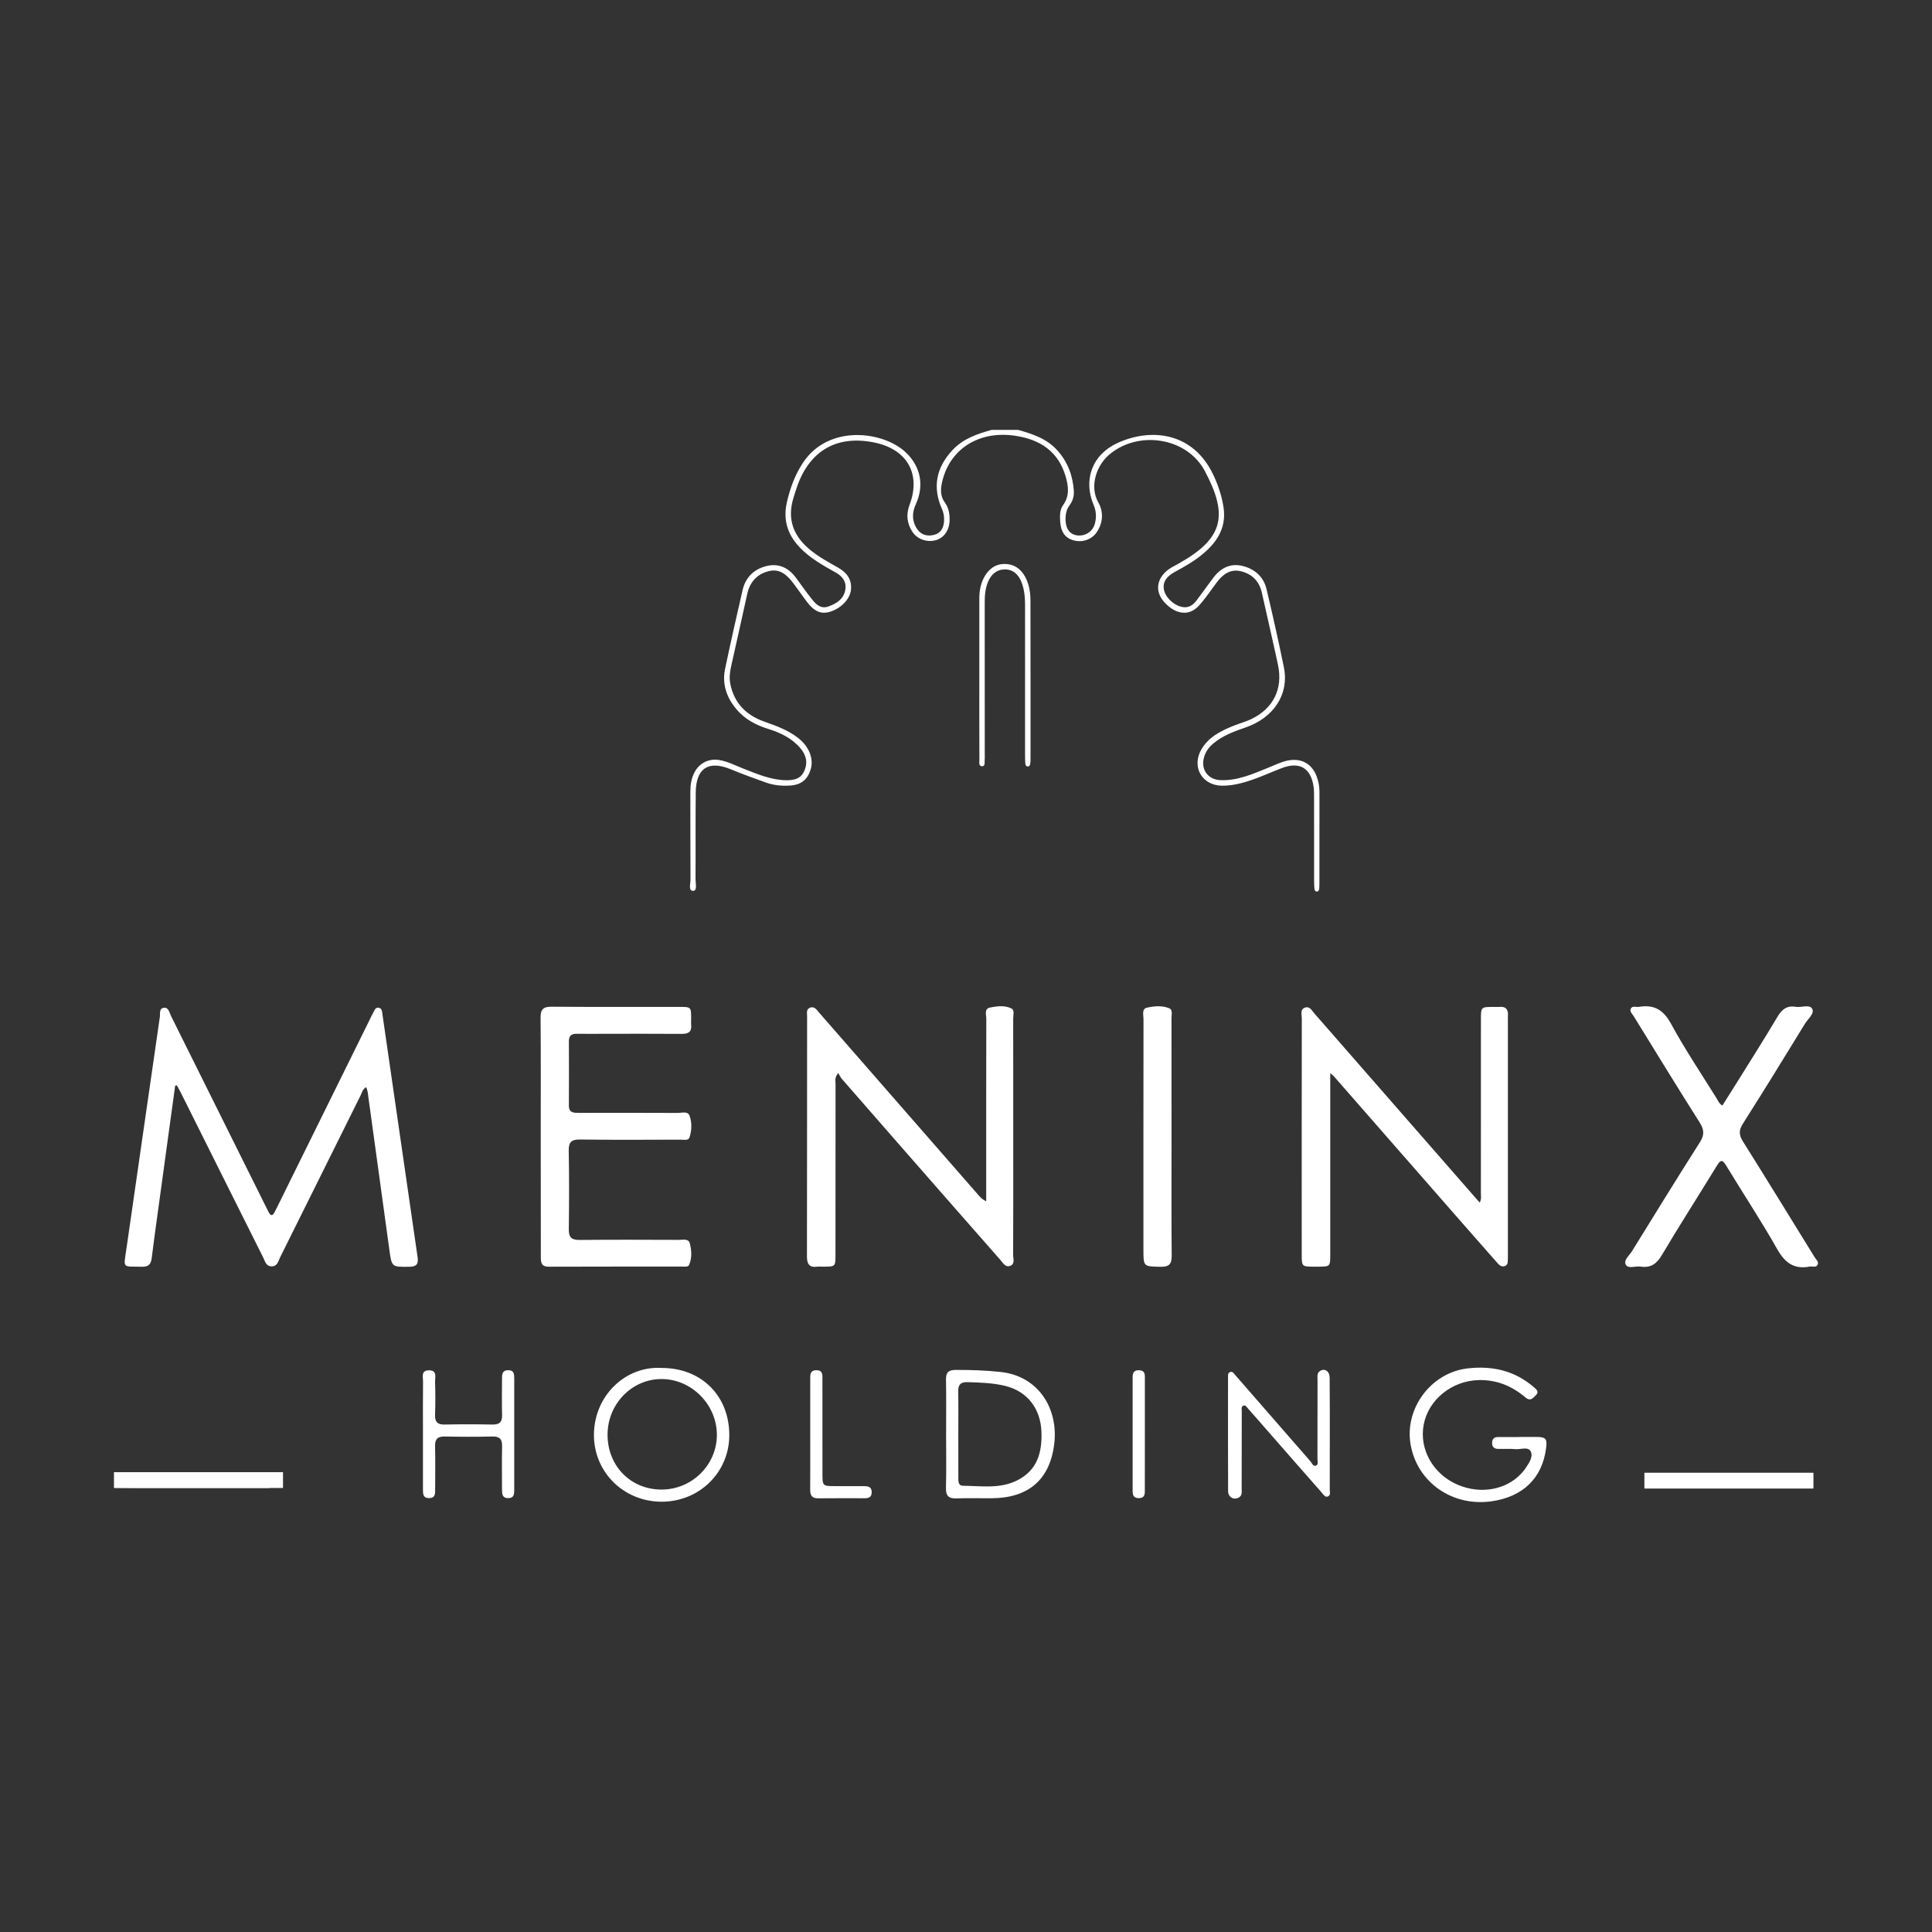 <?xml version="1.0" encoding="utf-8"?>
<!-- Generator: Adobe Illustrator 25.2.3, SVG Export Plug-In . SVG Version: 6.00 Build 0)  -->
<svg version="1.1" id="Calque_1" xmlns="http://www.w3.org/2000/svg" xmlns:xlink="http://www.w3.org/1999/xlink" x="0px" y="0px"
	 viewBox="0 0 512 512" style="enable-background:new 0 0 512 512;" xml:space="preserve">
<rect x="0" y="0" width="512" height="512" fill="#333333" stroke="none"/>
<style type="text/css">
	.st0{fill:#FFFFFF;}
</style>
<g>
	<path class="st0" d="M269.83,113.93c3.83,1.09,7.57,2.29,10.37,5.42c2.78,3.1,4.12,6.73,4.38,10.8c0.08,1.33-0.29,2.61-1.12,3.73
		c-0.87,1.18-1.12,2.53-1.08,3.97c0.07,2.33,1.15,3.77,3.06,4.03c2.09,0.28,4.1-0.94,4.68-3.01c0.48-1.68,0.42-3.37-0.28-5.02
		c-2.85-6.68-0.41-13.39,6.35-16.47c8.79-4.01,20.11-2.99,25.5,8.78c1.24,2.71,2.16,5.52,2.58,8.45c0.79,5.58-2.07,9.52-6.19,12.75
		c-2.08,1.63-4.39,2.93-6.72,4.19c-2.5,1.36-3.37,3.02-2.83,5.02c0.61,2.25,3.32,4.39,5.53,4.36c1.38-0.02,2.32-0.84,3.08-1.86
		c1.5-1.98,2.93-4.02,4.43-6c1.95-2.57,4.53-3.88,7.75-3.08c3.23,0.81,5.56,2.86,6.34,6.19c1.62,6.88,3.19,13.78,4.59,20.71
		c1.42,7.05-2.64,13.3-10.18,15.9c-3.03,1.05-6.01,2.13-8.51,4.22c-1.17,0.97-2.03,2.14-2.46,3.6c-0.96,3.27,0.98,6.01,4.37,6.14
		c4.58,0.17,8.64-1.7,12.76-3.35c1.73-0.69,3.39-1.56,5.25-1.89c3.42-0.61,6.17,0.9,7.41,4.14c0.5,1.32,0.78,2.67,0.78,4.1
		c-0.01,8.08,0,16.17-0.01,24.25c0,0.47-0.01,0.93-0.05,1.4c-0.03,0.39-0.13,0.84-0.6,0.87c-0.47,0.03-0.65-0.39-0.68-0.78
		c-0.06-0.7-0.07-1.4-0.08-2.1c-0.01-7.31,0-14.61-0.01-21.92c0-1.01,0.02-2.03-0.13-3.02c-0.72-4.91-3.7-6.68-8.33-4.93
		c-3.56,1.34-7,3.03-10.7,3.98c-1.74,0.45-3.49,0.75-5.3,0.72c-5.32-0.11-8.09-5.08-5.35-9.71c1.94-3.27,5.17-4.83,8.52-6.19
		c1.51-0.61,3.11-1.02,4.58-1.72c5.9-2.8,8.51-8.03,7.15-14.39c-1.36-6.38-2.86-12.74-4.27-19.11c-0.67-3.05-2.57-4.97-5.51-5.7
		c-2.89-0.72-4.89,0.85-6.53,3.05c-1.53,2.06-2.96,4.21-4.68,6.09c-2.5,2.74-5.97,2.37-8.93-0.73c-2.51-2.62-2.46-5.77,0.11-8.24
		c1.03-0.99,2.31-1.57,3.53-2.25c11.85-6.63,13.17-12.73,6.86-24.55c-4.78-8.95-17.84-10.86-25.5-4.11
		c-3.14,2.77-5.11,8.19-2.7,12.47c1.43,2.54,1.29,5.43-0.46,7.97c-1.33,1.94-3.87,2.77-6.23,2.06c-2.35-0.7-3.23-2.52-3.4-4.78
		c-0.11-1.56-0.18-3.22,0.76-4.52c1.76-2.44,1.43-5.01,0.68-7.58c-1.93-6.6-6.69-9.77-13.26-10.78c-9.86-1.52-17.82,3.65-19.6,12.82
		c-0.34,1.75-0.24,3.36,0.86,4.88c1.04,1.44,1.31,3.13,1.23,4.88c-0.11,2.53-1.54,4.51-3.69,5.09c-2.32,0.62-4.86-0.26-6.17-2.25
		c-1.46-2.23-1.69-4.62-0.74-7.13c3.05-8.09-0.55-14.61-9.06-16.46c-9.97-2.16-17.3,1.91-20.71,11.51c-0.36,1.02-0.68,2.07-1,3.11
		c-1.75,5.68,0.02,10.2,4.52,13.85c2.25,1.82,4.78,3.19,7.28,4.61c2.36,1.34,3.78,3.19,3.42,6.06c-0.31,2.44-2.86,4.98-5.83,5.74
		c-2.61,0.67-4.31-0.76-5.75-2.63c-1.19-1.54-2.27-3.16-3.44-4.71c-1.69-2.25-3.58-4.3-6.78-3.5c-3.15,0.8-5,2.94-5.69,6.13
		c-1.39,6.38-2.83,12.74-4.25,19.12c-0.34,1.52-0.53,3.04-0.21,4.62c1.03,5.17,4.27,8.34,9.08,10.03c3.17,1.11,6.3,2.25,8.97,4.36
		c2.78,2.19,4.07,5.36,3.28,8.15c-0.77,2.74-2.51,4.18-5.35,4.39c-2.28,0.17-4.52-0.05-6.67-0.83c-3.07-1.11-6.15-2.21-9.16-3.46
		c-5.88-2.45-9.24-0.34-9.31,6.08c-0.09,7.69,0,15.39-0.06,23.09c-0.01,1.08,0.53,3.04-0.65,3.04c-1.29,0-0.68-1.92-0.68-2.98
		c-0.06-7.77-0.01-15.55-0.04-23.32c0-1.82,0.27-3.56,1.13-5.18c1.26-2.37,3.76-3.63,6.43-3.21c2.34,0.37,4.41,1.49,6.58,2.33
		c3.62,1.4,7.2,2.97,11.19,3.04c2.06,0.03,3.89-0.3,4.85-2.44c1.02-2.26,0.5-4.26-1.03-6.06c-2.25-2.64-5.25-4.08-8.49-5.09
		c-3.26-1.01-6.17-2.54-8.42-5.19c-2.67-3.15-3.88-6.75-3.02-10.82c1.46-6.92,3.02-13.82,4.6-20.71c0.81-3.53,3.13-5.73,6.59-6.5
		c3.22-0.71,5.76,0.64,7.66,3.27c1.41,1.95,2.82,3.91,4.32,5.79c1.05,1.31,2.33,2.39,4.22,1.7c2.12-0.78,3.98-1.91,4.44-4.34
		c0.4-2.13-0.67-3.6-2.44-4.6c-3.46-1.94-6.92-3.85-9.7-6.79c-3.26-3.45-4.38-7.4-3.3-12.01c0.85-3.66,2.12-7.12,4.2-10.3
		c6.82-10.37,21.47-8.43,27.4-2.68c3.84,3.72,4.8,8.69,2.54,13.63c-0.94,2.05-1.06,4.06,0.02,6.04c1.01,1.87,2.66,2.59,4.72,2.1
		c1.96-0.47,2.68-1.95,2.75-3.84c0.04-1.03-0.11-2.02-0.53-2.96c-2.6-5.79-1.6-11.01,2.75-15.68c2.86-3.07,6.56-4.3,10.4-5.37
		C265.16,113.93,267.49,113.93,269.83,113.93z"/>
	<path class="st0" d="M30.39,390.54c13.43-0.03,26.87-0.05,40.3-0.1c1.38-0.01,2.2,0.34,2.21,1.94c0.01,1.81-1.06,1.96-2.44,1.96
		c-11.49-0.01-22.99,0-34.48-0.01c-1.86,0-3.73-0.03-5.59-0.05C30.39,393.03,30.39,391.79,30.39,390.54z"/>
	<path class="st0" d="M46.42,287.72c-1.58,11.53-3.16,23.05-4.74,34.58c-0.5,3.69-1.02,7.38-1.47,11.08
		c-0.19,1.53-0.76,2.36-2.5,2.32c-5.41-0.13-4.99,0.66-4.19-4.87c2.96-20.44,5.87-40.88,8.84-61.31c0.13-0.9-0.26-2.35,1.15-2.45
		c1.21-0.08,1.39,1.31,1.81,2.17c8.32,16.69,16.62,33.39,24.92,50.09c0.31,0.63,0.63,1.25,0.94,1.87c0.48,0.96,1,1.18,1.57,0.07
		c0.28-0.55,0.57-1.11,0.84-1.66c8.15-16.51,16.31-33.02,24.46-49.54c0.28-0.56,0.54-1.12,0.84-1.67c0.33-0.59,0.54-1.45,1.4-1.35
		c1.01,0.12,0.96,1.1,1.07,1.83c3.11,21.43,6.19,42.87,9.31,64.3c0.26,1.81-0.3,2.51-2.2,2.53c-4.69,0.05-4.66,0.12-5.31-4.69
		c-1.89-13.84-3.8-27.69-5.71-41.53c-0.06-0.45-0.24-0.87-0.38-1.37c-0.99,0.48-1.12,1.4-1.48,2.12
		c-7.13,14.33-14.24,28.67-21.37,43c-0.49,0.98-0.69,2.37-2.24,2.36c-1.53-0.01-1.74-1.39-2.24-2.37
		c-7.28-14.52-14.52-29.05-21.78-43.58c-0.34-0.68-0.72-1.35-1.09-2.02C46.72,287.65,46.57,287.68,46.42,287.72z"/>
	<path class="st0" d="M352.53,284.38c0,1.39,0,2.23,0,3.07c0,15,0,30,0,45.01c0,3.2-0.01,3.2-3.24,3.22c-0.39,0-0.78,0-1.17,0
		c-3.08-0.02-3.15-0.07-3.15-3.12c-0.01-20.91-0.01-41.82,0.02-62.73c0-0.99-0.51-2.37,0.9-2.82c1.2-0.39,1.76,0.79,2.39,1.51
		c14.28,16.32,28.55,32.66,42.81,48.99c0.3,0.34,0.61,0.68,1.06,1.18c0.5-0.96,0.3-1.81,0.3-2.61c0.02-15.31,0.01-30.63,0.01-45.94
		c0-3.29,0.01-3.29,3.38-3.3c0.47,0,0.94,0.05,1.4,0c1.88-0.21,2.54,0.73,2.37,2.48c-0.03,0.31,0,0.62,0,0.93
		c0,20.68,0,41.35,0,62.03c0,0.39,0.02,0.78-0.01,1.17c-0.06,0.75,0.16,1.67-0.74,2.04c-0.97,0.39-1.59-0.28-2.18-0.95
		c-3.13-3.56-6.27-7.11-9.39-10.68c-11.21-12.81-22.41-25.63-33.63-38.44C353.48,285.18,353.23,285,352.53,284.38z"/>
	<path class="st0" d="M261.35,318.36c0-1.27,0-2.18,0-3.1c0-15.08-0.01-30.15,0.03-45.23c0-1.06-0.6-2.69,0.93-3.01
		c1.86-0.39,3.92-0.64,5.71,0.22c0.89,0.42,0.49,1.71,0.49,2.61c0.02,11.73,0.01,23.47,0.01,35.2c0,9.17,0.02,18.34-0.03,27.51
		c0,1,0.57,2.38-0.76,2.9c-1.28,0.49-1.92-0.77-2.61-1.55c-9.34-10.62-18.66-21.26-27.97-31.9c-4.71-5.38-9.42-10.76-14.11-16.16
		c-0.35-0.41-0.56-0.94-0.88-1.49c-1.05,1.19-0.73,2.08-0.73,2.88c-0.02,15.08-0.01,30.15-0.02,45.23c0,3.2-0.01,3.2-3.24,3.21
		c-0.54,0-1.1-0.06-1.63,0.01c-2.07,0.26-2.69-0.71-2.69-2.68c0.04-21.21,0.02-42.43,0.04-63.64c0-0.87-0.31-2.02,0.91-2.37
		c1.11-0.32,1.65,0.64,2.25,1.33c13.85,15.86,27.7,31.73,41.55,47.59C259.31,316.7,259.9,317.65,261.35,318.36z"/>
	<path class="st0" d="M143.3,300.98c0-10.42,0.05-20.83-0.04-31.25c-0.02-2.22,0.67-2.96,2.93-2.94
		c11.28,0.09,22.56,0.04,33.84,0.05c3.11,0,3.12,0.02,3.13,3.09c0,0.54-0.05,1.09,0.01,1.63c0.19,1.85-0.68,2.44-2.45,2.43
		c-7-0.06-14-0.02-21-0.02c-2.26,0-4.51,0.04-6.77-0.01c-1.41-0.03-2.2,0.42-2.19,1.98c0.03,5.67,0.04,11.35,0,17.02
		c-0.01,2,1.3,1.96,2.69,1.96c8.71-0.01,17.42-0.02,26.14,0.02c1.1,0.01,2.69-0.56,3.16,0.76c0.65,1.82,0.59,3.86-0.03,5.72
		c-0.31,0.93-1.5,0.6-2.32,0.6c-8.87,0.02-17.74,0.09-26.6-0.04c-2.33-0.03-3.13,0.62-3.08,3.01c0.14,6.92,0.11,13.84,0.02,20.76
		c-0.03,2.11,0.68,2.87,2.83,2.85c8.79-0.09,17.58-0.05,26.37-0.02c1.03,0,2.53-0.4,2.86,0.9c0.47,1.85,0.63,3.85-0.17,5.7
		c-0.27,0.63-1.1,0.48-1.7,0.48c-11.82,0.01-23.65-0.02-35.47,0.03c-2.12,0.01-2.14-1.25-2.13-2.75
		C143.31,322.28,143.3,311.63,143.3,300.98z"/>
	<path class="st0" d="M456.45,292.98c1.11-1.75,2.22-3.49,3.31-5.25c3.78-6.07,7.62-12.1,11.27-18.24c1.17-1.97,2.48-3.06,4.82-2.67
		c1.5,0.25,3.68-0.72,4.38,0.49c0.73,1.26-1.09,2.68-1.88,3.96c-5.43,8.88-10.9,17.74-16.47,26.53c-1.06,1.68-1.09,2.93-0.03,4.62
		c6.4,10.2,12.7,20.46,19.02,30.71c0.39,0.63,1.21,1.27,0.81,2.06c-0.41,0.81-1.4,0.33-2.13,0.47c-4.18,0.8-6.56-1.06-8.62-4.7
		c-4.24-7.5-9.01-14.7-13.48-22.07c-0.96-1.58-1.45-1.62-2.42-0.03c-4.86,7.95-9.91,15.8-14.66,23.81
		c-1.38,2.33-2.96,3.38-5.59,2.99c-1.35-0.2-3.27,0.66-3.93-0.5c-0.67-1.18,0.94-2.44,1.65-3.59c5.96-9.65,11.91-19.31,18-28.88
		c1.24-1.95,1.12-3.34-0.08-5.23c-5.9-9.32-11.66-18.73-17.45-28.12c-0.39-0.63-1.19-1.29-0.78-2.06c0.42-0.8,1.4-0.33,2.14-0.45
		c3.99-0.67,6.49,0.77,8.51,4.49c3.67,6.75,7.97,13.15,12.03,19.68C455.27,291.66,455.52,292.43,456.45,292.98z"/>
	<path class="st0" d="M310.47,301.3c0,10.49-0.05,20.98,0.04,31.47c0.02,2.23-0.69,2.99-2.94,2.94c-4.54-0.1-4.55,0-4.55-4.56
		c0-20.36-0.01-40.72,0.02-61.08c0-1.08-0.52-2.72,0.93-3.03c1.93-0.42,4.07-0.63,5.95,0.19c0.89,0.39,0.54,1.69,0.54,2.6
		C310.47,280.32,310.47,290.81,310.47,301.3z"/>
	<path class="st0" d="M402.58,380.8c1.56,0,3.11-0.02,4.67,0c2.42,0.04,2.8,0.5,2.48,2.97c-1,7.92-6.11,12.9-14.45,14.09
		c-10.36,1.47-19.62-4.97-21.43-14.9c-1.75-9.57,5.31-19.17,15.02-20.31c6.54-0.77,12.53,0.55,17.63,4.98
		c0.78,0.68,1.48,1.21,0.43,2.21c-0.8,0.76-1.4,1.58-2.68,0.49c-3.55-3.01-7.6-4.71-12.38-4.59c-7.09,0.17-13.32,5.15-14.58,11.82
		c-1.23,6.55,2.53,13.17,9.05,15.93c6.04,2.56,12.75,1.37,16.81-2.98c0.37-0.4,0.73-0.81,1.03-1.26c0.91-1.37,2.13-3,1.54-4.46
		c-0.62-1.55-2.64-0.63-4.03-0.75c-1.55-0.13-3.11-0.04-4.66-0.06c-1.02-0.01-1.6-0.49-1.61-1.56c-0.01-1.06,0.53-1.58,1.56-1.59
		c1.87-0.01,3.73,0,5.6,0C402.58,380.82,402.58,380.81,402.58,380.8z"/>
	<path class="st0" d="M175.41,362.52c10.52,0.03,17.9,7.42,17.86,17.89c-0.04,9.82-7.96,17.57-17.95,17.56
		c-10.04-0.01-18.01-7.87-17.92-17.85C157.49,369.96,165.65,361.92,175.41,362.52z M161.01,380.21c-0.01,8.3,6.15,14.56,14.34,14.54
		c8.05-0.02,14.63-6.54,14.63-14.5c0-8.03-6.74-14.81-14.68-14.79C167.42,365.47,161.02,372.08,161.01,380.21z"/>
	<path class="st0" d="M250.73,380.09c0-4.82,0.06-9.64-0.03-14.45c-0.04-1.91,0.64-2.59,2.57-2.6c3.97-0.01,7.93,0.12,11.87,0.54
		c10.11,1.08,15.42,9.76,14.23,19.2c-1.19,9.45-6.92,14.19-16.49,14.27c-3.11,0.03-6.22-0.09-9.33,0.04
		c-2.1,0.09-2.92-0.61-2.86-2.79C250.82,389.57,250.73,384.83,250.73,380.09z M253.96,379.95c0,3.88-0.01,7.76,0.01,11.64
		c0,0.93-0.05,2.14,1.22,2.15c4.86,0.04,9.83,0.89,14.43-1.45c5.3-2.7,6.59-7.4,6.37-12.91c-0.25-6.1-3.74-10.7-9.67-12.12
		c-3.25-0.78-6.6-0.88-9.94-0.98c-1.83-0.05-2.48,0.71-2.44,2.49C254.01,372.5,253.96,376.23,253.96,379.95z"/>
	<path class="st0" d="M352.41,380.23c0,4.82,0.01,9.63-0.01,14.45c0,0.66,0.3,1.57-0.48,1.89c-0.78,0.32-1.22-0.53-1.65-1.02
		c-4.88-5.53-9.73-11.09-14.59-16.64c-1.64-1.87-3.26-3.75-4.92-5.6c-0.34-0.38-0.66-1.04-1.29-0.78c-0.61,0.25-0.39,0.95-0.39,1.46
		c-0.02,6.84-0.01,13.67-0.03,20.51c0,0.82,0.22,1.75-0.69,2.32c-1.31,0.82-2.9-0.01-2.9-1.65c-0.04-10.02-0.03-20.04-0.02-30.06
		c0-0.53-0.11-1.2,0.47-1.47c0.75-0.34,1.11,0.38,1.49,0.82c6.64,7.6,13.26,15.22,19.89,22.82c0.42,0.48,0.7,1.47,1.53,1.09
		c0.59-0.27,0.32-1.13,0.32-1.73c0.01-6.99,0-13.98,0.02-20.97c0-0.82-0.22-1.76,0.66-2.34c1.22-0.8,2.53,0.04,2.55,1.74
		C352.43,370.13,352.4,375.18,352.41,380.23C352.4,380.23,352.4,380.23,352.41,380.23z"/>
	<path class="st0" d="M112.09,379.9c0-4.59-0.04-9.17,0.02-13.76c0.02-1.18-0.61-2.96,1.53-2.99c2.32-0.04,1.62,1.86,1.66,3.1
		c0.09,2.87,0.1,5.75,0,8.63c-0.06,1.87,0.57,2.69,2.54,2.64c4.2-0.09,8.4-0.09,12.6,0c1.89,0.04,2.68-0.62,2.62-2.56
		c-0.1-3.18-0.02-6.37-0.02-9.56c0-1.13,0.02-2.26,1.61-2.28c1.61-0.02,1.63,1.11,1.63,2.25c0,9.79,0,19.59,0,29.38
		c0,1.12,0.01,2.27-1.61,2.27c-1.59-0.01-1.63-1.13-1.63-2.27c-0.01-3.81-0.06-7.62,0.02-11.43c0.04-1.86-0.57-2.68-2.55-2.63
		c-4.2,0.1-8.4,0.09-12.6,0c-1.9-0.04-2.66,0.62-2.61,2.56c0.09,3.81,0.03,7.62,0.02,11.43c0,1.1,0.08,2.29-1.54,2.33
		c-1.79,0.05-1.68-1.24-1.69-2.42C112.08,389.7,112.09,384.8,112.09,379.9z"/>
	<path class="st0" d="M259.53,179.43c0-6.91,0.01-13.83,0-20.74c0-1.97,0.3-3.88,1.23-5.63c1.13-2.13,2.87-3.56,5.34-3.6
		c2.54-0.05,4.44,1.25,5.63,3.5c1,1.9,1.34,3.98,1.35,6.09c0.03,13.98,0.02,27.97,0.02,41.95c0,0.39,0,0.78-0.05,1.16
		c-0.05,0.46-0.12,1-0.75,0.95c-0.47-0.03-0.56-0.49-0.59-0.88c-0.05-0.7-0.06-1.4-0.06-2.1c0-13.28-0.01-26.57,0-39.85
		c0-2.04-0.19-4.05-0.92-5.95c-0.78-2.05-2.24-3.47-4.52-3.43c-2.13,0.04-3.57,1.35-4.38,3.31c-0.73,1.76-0.88,3.6-0.87,5.48
		c0.01,13.36,0.01,26.73,0.01,40.09c0,0.54,0.04,1.09-0.02,1.63c-0.07,0.64,0.22,1.69-0.74,1.65c-0.91-0.04-0.65-1.09-0.66-1.73
		C259.52,194.04,259.53,186.74,259.53,179.43z"/>
	<path class="st0" d="M458.19,394.32c-6.22,0-12.44,0-18.66,0c-1.36,0-2.68,0.11-2.69-1.94c-0.01-2.04,1.3-1.94,2.67-1.94
		c12.44,0,24.88,0,37.31,0c1.35,0,2.68-0.16,2.68,1.92c0,2.04-1.28,1.96-2.66,1.96C470.63,394.32,464.41,394.32,458.19,394.32z"/>
	<path class="st0" d="M214.72,380.04c0-4.81-0.01-9.62,0-14.43c0-1.16-0.13-2.48,1.63-2.49c1.8,0,1.6,1.35,1.6,2.49
		c0.01,8.3,0,16.6,0.01,24.9c0,3.31,0.02,3.32,3.42,3.33c2.56,0.01,5.12,0.01,7.69,0.01c1.15,0,1.99,0.29,1.94,1.69
		c-0.04,1.28-0.87,1.51-1.89,1.51c-4.11,0-8.23-0.03-12.34,0.02c-1.7,0.02-2.08-0.91-2.07-2.36
		C214.74,389.81,214.72,384.93,214.72,380.04z"/>
	<path class="st0" d="M303.4,380.08c0,4.82,0.01,9.64-0.01,14.46c0,1.15,0.18,2.49-1.62,2.48c-1.78-0.02-1.61-1.36-1.61-2.51
		c-0.01-9.64-0.01-19.27,0-28.91c0-1.17-0.13-2.48,1.65-2.47c1.8,0.01,1.59,1.36,1.59,2.5C303.41,370.44,303.4,375.26,303.4,380.08z
		"/>
	<rect x="30.2" y="390.14" class="st0" width="44.8" height="4.19"/>
	<rect x="435.78" y="390.29" class="st0" width="44.8" height="4.19"/>
</g>
</svg>
